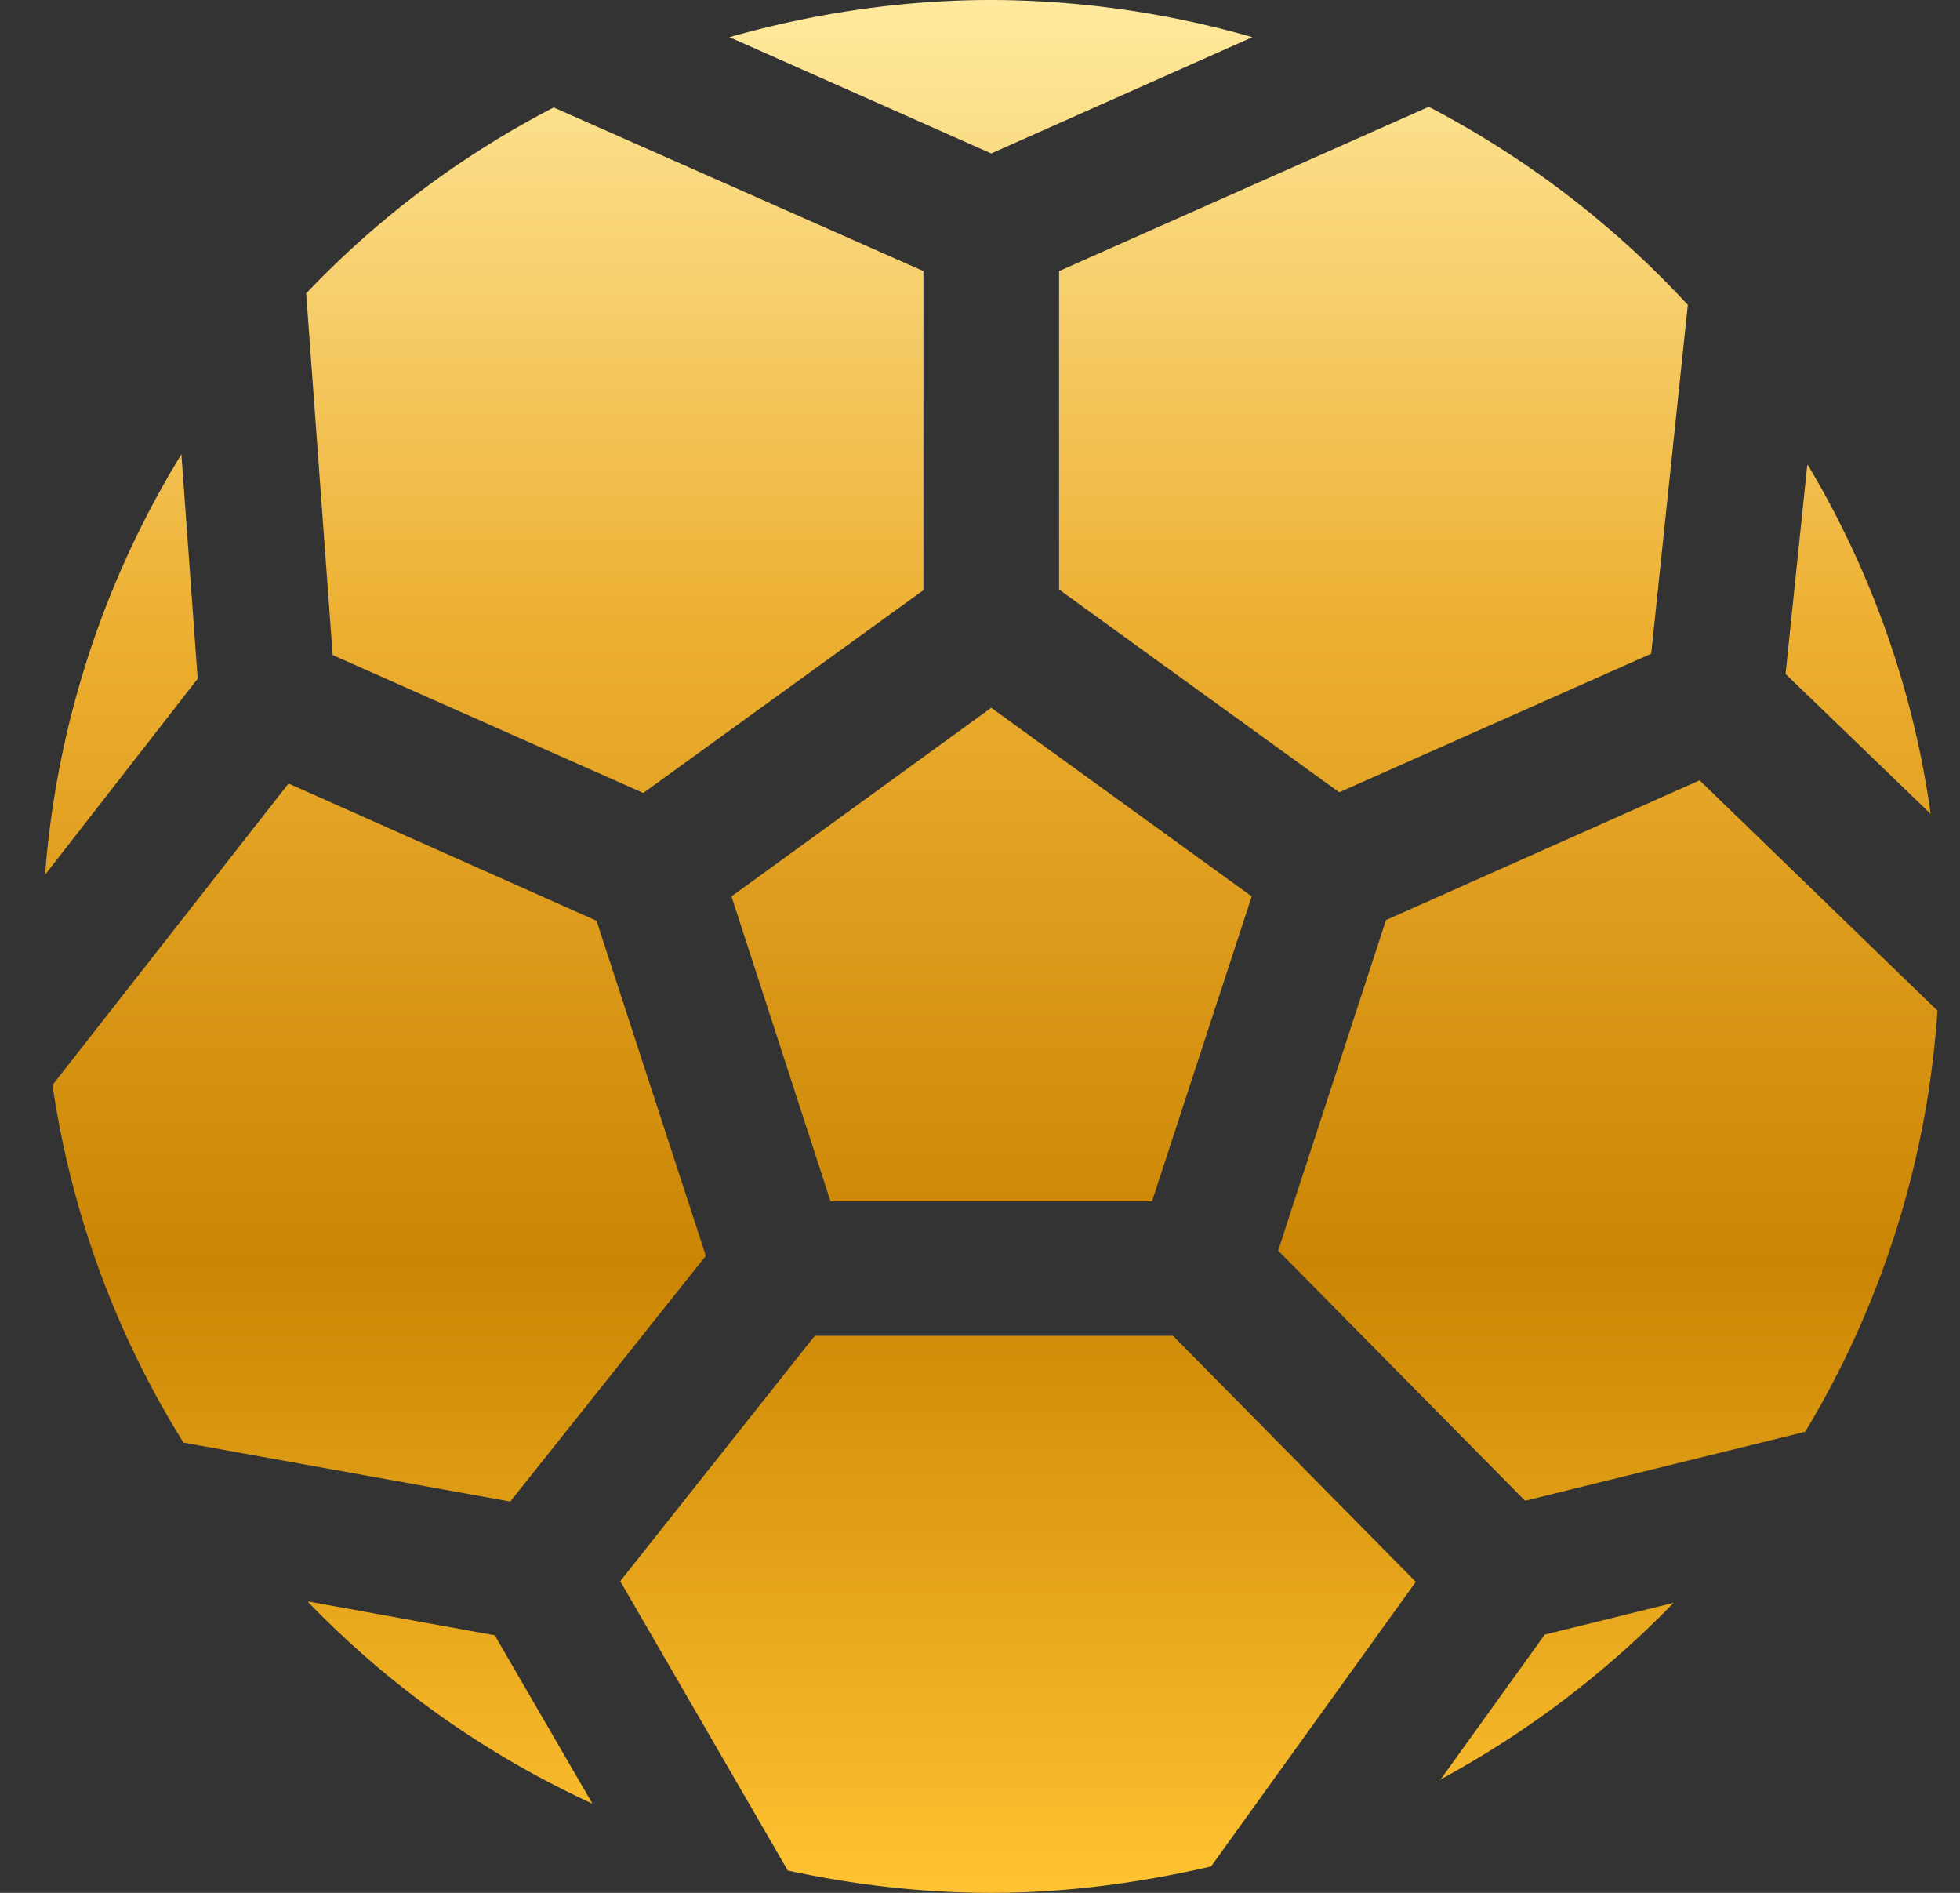 <svg viewBox="0 0 29 28" fill="none" xmlns="http://www.w3.org/2000/svg"><rect x="0" y="0" width="29" height="28" fill="#333333" stroke="none"/><path d="M4.56 23.7a13.903 13.903 0 0 0 4.205 2.98L7.32 24.19l-2.76-.5v.01Z" fill="url(#a)"/><path d="m26.74 6.88-.321 3.09 2.147 2.07a13.78 13.78 0 0 0-1.816-5.16h-.01Z" fill="url(#b)"/><path d="M21.3 26.33a14.282 14.282 0 0 0 3.463-2.62l-1.907.47-1.546 2.15h-.01Z" fill="url(#c)"/><path d="m25.154 11.54-4.647 2.07-1.375 4.21-.22.68 3.653 3.7 4.144-1.02a13.834 13.834 0 0 0 1.957-6.23l-3.512-3.4v-.01Z" fill="url(#d)"/><path d="M12.057 19.77h-.01l-2.87 3.62 2.479 4.28c.973.21 1.977.33 3.01.33 1.124 0 2.208-.15 3.252-.39l3.03-4.21-3.592-3.64h-5.299v.01Z" fill="url(#e)"/><path d="M2.684 6.72a13.903 13.903 0 0 0-2.017 6.22l2.258-2.9-.241-3.32Z" fill="url(#f)"/><path d="m15.67 8.72.703.51 3.442 2.49 4.616-2.05.542-5.16a14.088 14.088 0 0 0-3.833-2.93l-5.47 2.43v4.71Z" fill="url(#g)"/><path d="m9.518 11.73 4.145-3V4.01l-5.47-2.42A13.739 13.739 0 0 0 4.53 4.34l.392 5.35 4.596 2.04Z" fill="url(#h)"/><path d="M18.53.55A14.144 14.144 0 0 0 14.666 0c-1.334 0-2.639.2-3.873.55l3.873 1.72L18.53.55Z" fill="url(#i)"/><path d="m7.551 22.21 2.89-3.63v-.01l-1.615-4.95-4.557-2.03-3.492 4.46c.28 1.92.953 3.71 1.937 5.29l4.827.87h.01Z" fill="url(#j)"/><path d="M12.288 17.77h4.757l1.475-4.51-3.854-2.79-3.843 2.79 1.465 4.51Z" fill="url(#k)"/><defs><linearGradient id="a" x1="14.666" y1="0" x2="14.666" y2="28" gradientUnits="userSpaceOnUse"><stop stop-color="#FFEA9F"/><stop offset=".333" stop-color="#EDAF31"/><stop offset=".667" stop-color="#CB8503"/><stop offset="1" stop-color="#FFC332"/></linearGradient><linearGradient id="b" x1="14.666" y1="0" x2="14.666" y2="28" gradientUnits="userSpaceOnUse"><stop stop-color="#FFEA9F"/><stop offset=".333" stop-color="#EDAF31"/><stop offset=".667" stop-color="#CB8503"/><stop offset="1" stop-color="#FFC332"/></linearGradient><linearGradient id="c" x1="14.666" y1="0" x2="14.666" y2="28" gradientUnits="userSpaceOnUse"><stop stop-color="#FFEA9F"/><stop offset=".333" stop-color="#EDAF31"/><stop offset=".667" stop-color="#CB8503"/><stop offset="1" stop-color="#FFC332"/></linearGradient><linearGradient id="d" x1="14.666" y1="0" x2="14.666" y2="28" gradientUnits="userSpaceOnUse"><stop stop-color="#FFEA9F"/><stop offset=".333" stop-color="#EDAF31"/><stop offset=".667" stop-color="#CB8503"/><stop offset="1" stop-color="#FFC332"/></linearGradient><linearGradient id="e" x1="14.666" y1="0" x2="14.666" y2="28" gradientUnits="userSpaceOnUse"><stop stop-color="#FFEA9F"/><stop offset=".333" stop-color="#EDAF31"/><stop offset=".667" stop-color="#CB8503"/><stop offset="1" stop-color="#FFC332"/></linearGradient><linearGradient id="f" x1="14.666" y1="0" x2="14.666" y2="28" gradientUnits="userSpaceOnUse"><stop stop-color="#FFEA9F"/><stop offset=".333" stop-color="#EDAF31"/><stop offset=".667" stop-color="#CB8503"/><stop offset="1" stop-color="#FFC332"/></linearGradient><linearGradient id="g" x1="14.666" y1="0" x2="14.666" y2="28" gradientUnits="userSpaceOnUse"><stop stop-color="#FFEA9F"/><stop offset=".333" stop-color="#EDAF31"/><stop offset=".667" stop-color="#CB8503"/><stop offset="1" stop-color="#FFC332"/></linearGradient><linearGradient id="h" x1="14.666" y1="0" x2="14.666" y2="28" gradientUnits="userSpaceOnUse"><stop stop-color="#FFEA9F"/><stop offset=".333" stop-color="#EDAF31"/><stop offset=".667" stop-color="#CB8503"/><stop offset="1" stop-color="#FFC332"/></linearGradient><linearGradient id="i" x1="14.666" y1="0" x2="14.666" y2="28" gradientUnits="userSpaceOnUse"><stop stop-color="#FFEA9F"/><stop offset=".333" stop-color="#EDAF31"/><stop offset=".667" stop-color="#CB8503"/><stop offset="1" stop-color="#FFC332"/></linearGradient><linearGradient id="j" x1="14.666" y1="0" x2="14.666" y2="28" gradientUnits="userSpaceOnUse"><stop stop-color="#FFEA9F"/><stop offset=".333" stop-color="#EDAF31"/><stop offset=".667" stop-color="#CB8503"/><stop offset="1" stop-color="#FFC332"/></linearGradient><linearGradient id="k" x1="14.666" y1="0" x2="14.666" y2="28" gradientUnits="userSpaceOnUse"><stop stop-color="#FFEA9F"/><stop offset=".333" stop-color="#EDAF31"/><stop offset=".667" stop-color="#CB8503"/><stop offset="1" stop-color="#FFC332"/></linearGradient></defs></svg>